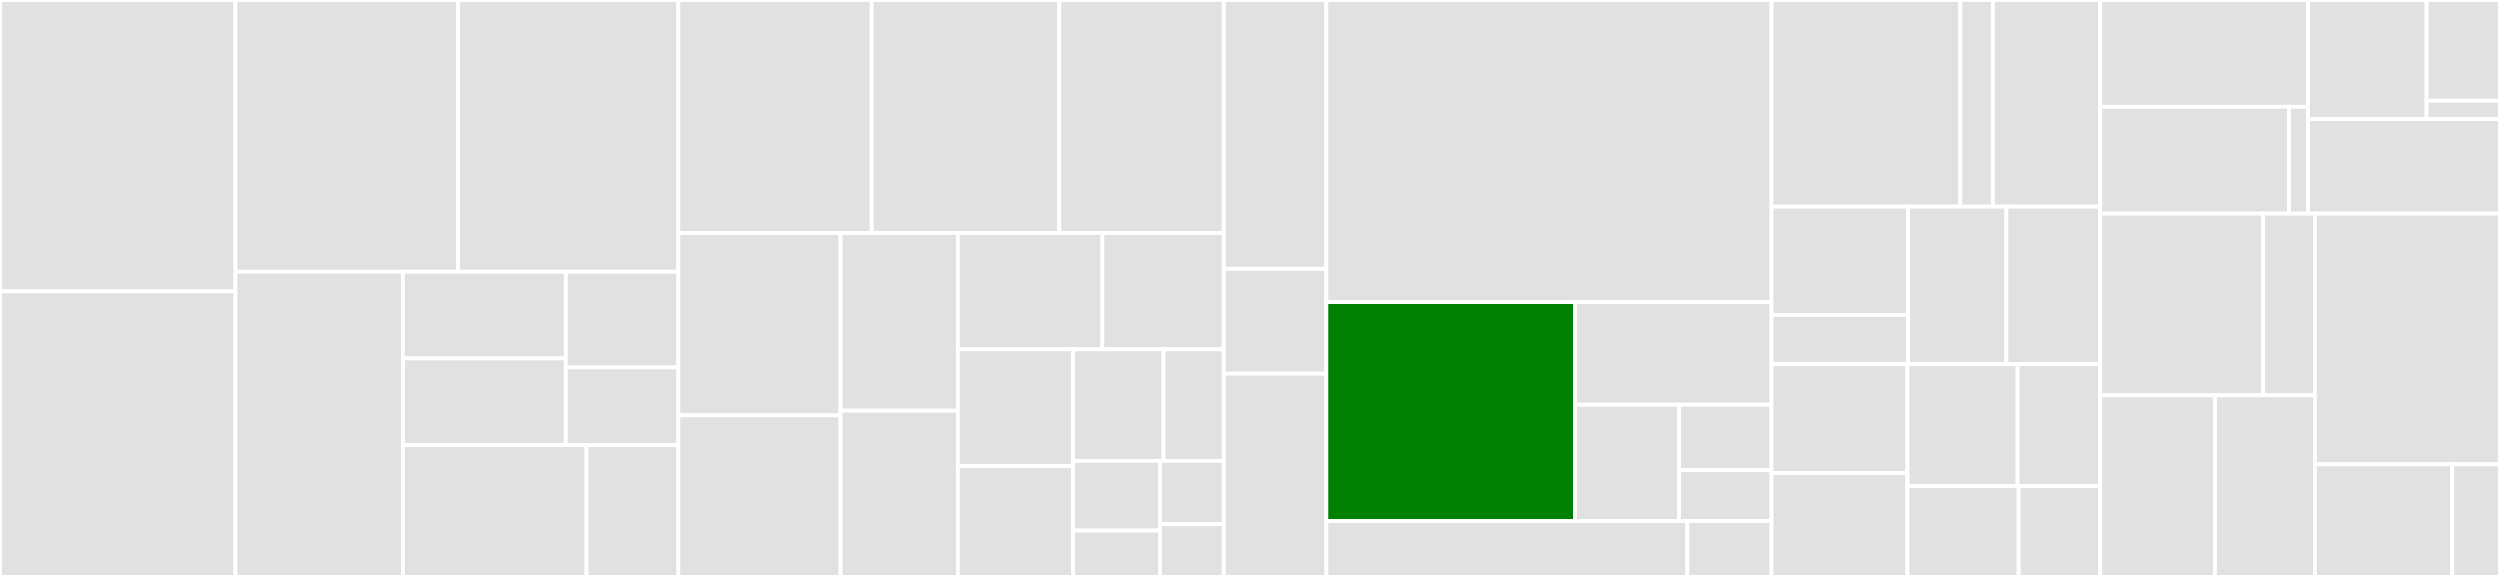 <svg baseProfile="full" width="650" height="150" viewBox="0 0 650 150" version="1.1"
xmlns="http://www.w3.org/2000/svg" xmlns:ev="http://www.w3.org/2001/xml-events"
xmlns:xlink="http://www.w3.org/1999/xlink">

<rect x="0" y="0" width="650" height="150" fill="#333333" stroke="none"/>

<style>rect.s{mask:url(#mask);}</style>
<defs>
  <pattern id="white" width="4" height="4" patternUnits="userSpaceOnUse" patternTransform="rotate(45)">
    <rect width="2" height="2" transform="translate(0,0)" fill="white"></rect>
  </pattern>
  <mask id="mask">
    <rect x="0" y="0" width="100%" height="100%" fill="url(#white)"></rect>
  </mask>
</defs>

<rect x="0" y="0" width="61.212" height="75.743" fill="#e1e1e1" stroke="white" stroke-width="1" class=" tooltipped" data-content="api/core/src/api/import.ts"><title>api/core/src/api/import.ts</title></rect>
<rect x="0" y="75.743" width="61.212" height="74.257" fill="#e1e1e1" stroke="white" stroke-width="1" class=" tooltipped" data-content="api/core/src/api/make.ts"><title>api/core/src/api/make.ts</title></rect>
<rect x="61.212" y="0" width="57.897" height="70.658" fill="#e1e1e1" stroke="white" stroke-width="1" class=" tooltipped" data-content="api/core/src/api/package.ts"><title>api/core/src/api/package.ts</title></rect>
<rect x="119.11" y="0" width="57.254" height="70.658" fill="#e1e1e1" stroke="white" stroke-width="1" class=" tooltipped" data-content="api/core/src/api/start.ts"><title>api/core/src/api/start.ts</title></rect>
<rect x="61.212" y="70.658" width="43.54" height="79.342" fill="#e1e1e1" stroke="white" stroke-width="1" class=" tooltipped" data-content="api/core/src/api/publish.ts"><title>api/core/src/api/publish.ts</title></rect>
<rect x="104.752" y="70.658" width="42.362" height="22.533" fill="#e1e1e1" stroke="white" stroke-width="1" class=" tooltipped" data-content="api/core/src/api/init-scripts/init-npm.ts"><title>api/core/src/api/init-scripts/init-npm.ts</title></rect>
<rect x="104.752" y="93.191" width="42.362" height="22.533" fill="#e1e1e1" stroke="white" stroke-width="1" class=" tooltipped" data-content="api/core/src/api/init-scripts/find-template.ts"><title>api/core/src/api/init-scripts/find-template.ts</title></rect>
<rect x="147.114" y="70.658" width="29.25" height="24.864" fill="#e1e1e1" stroke="white" stroke-width="1" class=" tooltipped" data-content="api/core/src/api/init-scripts/init-directory.ts"><title>api/core/src/api/init-scripts/init-directory.ts</title></rect>
<rect x="147.114" y="95.522" width="29.25" height="20.202" fill="#e1e1e1" stroke="white" stroke-width="1" class=" tooltipped" data-content="api/core/src/api/init-scripts/init-git.ts"><title>api/core/src/api/init-scripts/init-git.ts</title></rect>
<rect x="104.752" y="115.724" width="47.741" height="34.276" fill="#e1e1e1" stroke="white" stroke-width="1" class=" tooltipped" data-content="api/core/src/api/init.ts"><title>api/core/src/api/init.ts</title></rect>
<rect x="152.493" y="115.724" width="23.871" height="34.276" fill="#e1e1e1" stroke="white" stroke-width="1" class=" tooltipped" data-content="api/core/src/api/index.ts"><title>api/core/src/api/index.ts</title></rect>
<rect x="176.364" y="0" width="50.274" height="60.577" fill="#e1e1e1" stroke="white" stroke-width="1" class=" tooltipped" data-content="api/core/src/util/forge-config.ts"><title>api/core/src/util/forge-config.ts</title></rect>
<rect x="226.638" y="0" width="48.773" height="60.577" fill="#e1e1e1" stroke="white" stroke-width="1" class=" tooltipped" data-content="api/core/src/util/electron-version.ts"><title>api/core/src/util/electron-version.ts</title></rect>
<rect x="275.411" y="0" width="42.771" height="60.577" fill="#e1e1e1" stroke="white" stroke-width="1" class=" tooltipped" data-content="api/core/src/util/upgrade-forge-config.ts"><title>api/core/src/util/upgrade-forge-config.ts</title></rect>
<rect x="176.364" y="60.577" width="42.19" height="47.405" fill="#e1e1e1" stroke="white" stroke-width="1" class=" tooltipped" data-content="api/core/src/util/plugin-interface.ts"><title>api/core/src/util/plugin-interface.ts</title></rect>
<rect x="176.364" y="107.982" width="42.19" height="42.018" fill="#e1e1e1" stroke="white" stroke-width="1" class=" tooltipped" data-content="api/core/src/util/publish-state.ts"><title>api/core/src/util/publish-state.ts</title></rect>
<rect x="218.553" y="60.577" width="30.499" height="46.202" fill="#e1e1e1" stroke="white" stroke-width="1" class=" tooltipped" data-content="api/core/src/util/resolve-dir.ts"><title>api/core/src/util/resolve-dir.ts</title></rect>
<rect x="218.553" y="106.779" width="30.499" height="43.221" fill="#e1e1e1" stroke="white" stroke-width="1" class=" tooltipped" data-content="api/core/src/util/install-dependencies.ts"><title>api/core/src/util/install-dependencies.ts</title></rect>
<rect x="249.052" y="60.577" width="37.571" height="30.246" fill="#e1e1e1" stroke="white" stroke-width="1" class=" tooltipped" data-content="api/core/src/util/electron-executable.ts"><title>api/core/src/util/electron-executable.ts</title></rect>
<rect x="286.622" y="60.577" width="31.559" height="30.246" fill="#e1e1e1" stroke="white" stroke-width="1" class=" tooltipped" data-content="api/core/src/util/require-search.ts"><title>api/core/src/util/require-search.ts</title></rect>
<rect x="249.052" y="90.823" width="29.956" height="30.347" fill="#e1e1e1" stroke="white" stroke-width="1" class=" tooltipped" data-content="api/core/src/util/hook.ts"><title>api/core/src/util/hook.ts</title></rect>
<rect x="249.052" y="121.17" width="29.956" height="28.83" fill="#e1e1e1" stroke="white" stroke-width="1" class=" tooltipped" data-content="api/core/src/util/rebuild.ts"><title>api/core/src/util/rebuild.ts</title></rect>
<rect x="279.008" y="90.823" width="23.504" height="29.008" fill="#e1e1e1" stroke="white" stroke-width="1" class=" tooltipped" data-content="api/core/src/util/yarn-or-npm.ts"><title>api/core/src/util/yarn-or-npm.ts</title></rect>
<rect x="302.512" y="90.823" width="15.669" height="29.008" fill="#e1e1e1" stroke="white" stroke-width="1" class=" tooltipped" data-content="api/core/src/util/index.ts"><title>api/core/src/util/index.ts</title></rect>
<rect x="279.008" y="119.831" width="22.6" height="18.101" fill="#e1e1e1" stroke="white" stroke-width="1" class=" tooltipped" data-content="api/core/src/util/out-dir.ts"><title>api/core/src/util/out-dir.ts</title></rect>
<rect x="279.008" y="137.933" width="22.6" height="12.067" fill="#e1e1e1" stroke="white" stroke-width="1" class=" tooltipped" data-content="api/core/src/util/messages.ts"><title>api/core/src/util/messages.ts</title></rect>
<rect x="301.608" y="119.831" width="16.573" height="16.456" fill="#e1e1e1" stroke="white" stroke-width="1" class=" tooltipped" data-content="api/core/src/util/read-package-json.ts"><title>api/core/src/util/read-package-json.ts</title></rect>
<rect x="301.608" y="136.287" width="16.573" height="13.713" fill="#e1e1e1" stroke="white" stroke-width="1" class=" tooltipped" data-content="api/core/src/util/parse-archs.ts"><title>api/core/src/util/parse-archs.ts</title></rect>
<rect x="318.182" y="0" width="26.667" height="69.886" fill="#e1e1e1" stroke="white" stroke-width="1" class=" tooltipped" data-content="api/cli/src/util/check-system.ts"><title>api/cli/src/util/check-system.ts</title></rect>
<rect x="318.182" y="69.886" width="26.667" height="27.273" fill="#e1e1e1" stroke="white" stroke-width="1" class=" tooltipped" data-content="api/cli/src/util/terminate.ts"><title>api/cli/src/util/terminate.ts</title></rect>
<rect x="318.182" y="97.159" width="26.667" height="52.841" fill="#e1e1e1" stroke="white" stroke-width="1" class=" tooltipped" data-content="api/cli/src/electron-forge.ts"><title>api/cli/src/electron-forge.ts</title></rect>
<rect x="344.848" y="0" width="115.758" height="78.534" fill="#e1e1e1" stroke="white" stroke-width="1" class=" tooltipped" data-content="plugin/webpack/src/WebpackPlugin.ts"><title>plugin/webpack/src/WebpackPlugin.ts</title></rect>
<rect x="344.848" y="78.534" width="64.665" height="56.937" fill="green" stroke="white" stroke-width="1" class=" tooltipped" data-content="plugin/webpack/src/WebpackConfig.ts"><title>plugin/webpack/src/WebpackConfig.ts</title></rect>
<rect x="409.513" y="78.534" width="51.093" height="26.689" fill="#e1e1e1" stroke="white" stroke-width="1" class=" tooltipped" data-content="plugin/webpack/src/util/ElectronForgeLogging.ts"><title>plugin/webpack/src/util/ElectronForgeLogging.ts</title></rect>
<rect x="409.513" y="105.223" width="27.049" height="30.248" fill="#e1e1e1" stroke="white" stroke-width="1" class=" tooltipped" data-content="plugin/webpack/src/util/AssetRelocatorPatch.ts"><title>plugin/webpack/src/util/AssetRelocatorPatch.ts</title></rect>
<rect x="436.562" y="105.223" width="24.044" height="17.014" fill="#e1e1e1" stroke="white" stroke-width="1" class=" tooltipped" data-content="plugin/webpack/src/util/once.ts"><title>plugin/webpack/src/util/once.ts</title></rect>
<rect x="436.562" y="122.238" width="24.044" height="13.233" fill="#e1e1e1" stroke="white" stroke-width="1" class=" tooltipped" data-content="plugin/webpack/src/util/processConfig.ts"><title>plugin/webpack/src/util/processConfig.ts</title></rect>
<rect x="344.848" y="135.471" width="93.857" height="14.529" fill="#e1e1e1" stroke="white" stroke-width="1" class=" tooltipped" data-content="plugin/local-electron/src/LocalElectronPlugin.ts"><title>plugin/local-electron/src/LocalElectronPlugin.ts</title></rect>
<rect x="438.706" y="135.471" width="21.9" height="14.529" fill="#e1e1e1" stroke="white" stroke-width="1" class=" tooltipped" data-content="plugin/base/src/Plugin.ts"><title>plugin/base/src/Plugin.ts</title></rect>
<rect x="460.606" y="0" width="49.073" height="53.723" fill="#e1e1e1" stroke="white" stroke-width="1" class=" tooltipped" data-content="maker/appx/src/MakerAppX.ts"><title>maker/appx/src/MakerAppX.ts</title></rect>
<rect x="509.679" y="0" width="8.461" height="53.723" fill="#e1e1e1" stroke="white" stroke-width="1" class=" tooltipped" data-content="maker/appx/src/util/author-name.ts"><title>maker/appx/src/util/author-name.ts</title></rect>
<rect x="518.14" y="0" width="27.921" height="53.723" fill="#e1e1e1" stroke="white" stroke-width="1" class=" tooltipped" data-content="maker/base/src/Maker.ts"><title>maker/base/src/Maker.ts</title></rect>
<rect x="460.606" y="53.723" width="35.514" height="28.158" fill="#e1e1e1" stroke="white" stroke-width="1" class=" tooltipped" data-content="maker/wix/src/MakerWix.ts"><title>maker/wix/src/MakerWix.ts</title></rect>
<rect x="460.606" y="81.882" width="35.514" height="12.799" fill="#e1e1e1" stroke="white" stroke-width="1" class=" tooltipped" data-content="maker/wix/src/util/author-name.ts"><title>maker/wix/src/util/author-name.ts</title></rect>
<rect x="496.12" y="53.723" width="25.525" height="40.957" fill="#e1e1e1" stroke="white" stroke-width="1" class=" tooltipped" data-content="maker/flatpak/src/MakerFlatpak.ts"><title>maker/flatpak/src/MakerFlatpak.ts</title></rect>
<rect x="521.645" y="53.723" width="24.416" height="40.957" fill="#e1e1e1" stroke="white" stroke-width="1" class=" tooltipped" data-content="maker/deb/src/MakerDeb.ts"><title>maker/deb/src/MakerDeb.ts</title></rect>
<rect x="460.606" y="94.681" width="35.332" height="28.303" fill="#e1e1e1" stroke="white" stroke-width="1" class=" tooltipped" data-content="maker/rpm/src/MakerRpm.ts"><title>maker/rpm/src/MakerRpm.ts</title></rect>
<rect x="460.606" y="122.984" width="35.332" height="27.016" fill="#e1e1e1" stroke="white" stroke-width="1" class=" tooltipped" data-content="maker/squirrel/src/MakerSquirrel.ts"><title>maker/squirrel/src/MakerSquirrel.ts</title></rect>
<rect x="495.938" y="94.681" width="28.641" height="31.74" fill="#e1e1e1" stroke="white" stroke-width="1" class=" tooltipped" data-content="maker/dmg/src/MakerDMG.ts"><title>maker/dmg/src/MakerDMG.ts</title></rect>
<rect x="524.58" y="94.681" width="21.481" height="31.74" fill="#e1e1e1" stroke="white" stroke-width="1" class=" tooltipped" data-content="maker/pkg/src/MakerPKG.ts"><title>maker/pkg/src/MakerPKG.ts</title></rect>
<rect x="495.938" y="126.421" width="28.917" height="23.579" fill="#e1e1e1" stroke="white" stroke-width="1" class=" tooltipped" data-content="maker/snap/src/MakerSnap.ts"><title>maker/snap/src/MakerSnap.ts</title></rect>
<rect x="524.855" y="126.421" width="21.206" height="23.579" fill="#e1e1e1" stroke="white" stroke-width="1" class=" tooltipped" data-content="maker/zip/src/MakerZIP.ts"><title>maker/zip/src/MakerZIP.ts</title></rect>
<rect x="546.061" y="0" width="54.016" height="27.77" fill="#e1e1e1" stroke="white" stroke-width="1" class=" tooltipped" data-content="utils/async-ora/src/ora-handler.ts"><title>utils/async-ora/src/ora-handler.ts</title></rect>
<rect x="546.061" y="27.77" width="49.105" height="27.77" fill="#e1e1e1" stroke="white" stroke-width="1" class=" tooltipped" data-content="utils/async-ora/src/ora.ts"><title>utils/async-ora/src/ora.ts</title></rect>
<rect x="595.166" y="27.77" width="4.911" height="27.77" fill="#e1e1e1" stroke="white" stroke-width="1" class=" tooltipped" data-content="utils/async-ora/src/index.ts"><title>utils/async-ora/src/index.ts</title></rect>
<rect x="600.076" y="0" width="30.835" height="30.956" fill="#e1e1e1" stroke="white" stroke-width="1" class=" tooltipped" data-content="utils/web-multi-logger/src/Logger.ts"><title>utils/web-multi-logger/src/Logger.ts</title></rect>
<rect x="630.912" y="0" width="19.088" height="26.194" fill="#e1e1e1" stroke="white" stroke-width="1" class=" tooltipped" data-content="utils/web-multi-logger/src/Tab.ts"><title>utils/web-multi-logger/src/Tab.ts</title></rect>
<rect x="630.912" y="26.194" width="19.088" height="4.763" fill="#e1e1e1" stroke="white" stroke-width="1" class=" tooltipped" data-content="utils/web-multi-logger/src/Log.ts"><title>utils/web-multi-logger/src/Log.ts</title></rect>
<rect x="600.076" y="30.956" width="49.924" height="24.583" fill="#e1e1e1" stroke="white" stroke-width="1" class=" tooltipped" data-content="utils/test-utils/src/index.ts"><title>utils/test-utils/src/index.ts</title></rect>
<rect x="546.061" y="55.539" width="42.346" height="47.23" fill="#e1e1e1" stroke="white" stroke-width="1" class=" tooltipped" data-content="template/base/src/BaseTemplate.ts"><title>template/base/src/BaseTemplate.ts</title></rect>
<rect x="588.406" y="55.539" width="13.474" height="47.23" fill="#e1e1e1" stroke="white" stroke-width="1" class=" tooltipped" data-content="template/base/src/determine-author.ts"><title>template/base/src/determine-author.ts</title></rect>
<rect x="546.061" y="102.77" width="29.834" height="47.23" fill="#e1e1e1" stroke="white" stroke-width="1" class=" tooltipped" data-content="template/typescript-webpack/src/TypeScriptWebpackTemplate.ts"><title>template/typescript-webpack/src/TypeScriptWebpackTemplate.ts</title></rect>
<rect x="575.895" y="102.77" width="25.985" height="47.23" fill="#e1e1e1" stroke="white" stroke-width="1" class=" tooltipped" data-content="template/webpack/src/WebpackTemplate.ts"><title>template/webpack/src/WebpackTemplate.ts</title></rect>
<rect x="601.88" y="55.539" width="48.12" height="65.178" fill="#e1e1e1" stroke="white" stroke-width="1" class=" tooltipped" data-content="publisher/electron-release-server/src/PublisherERS.ts"><title>publisher/electron-release-server/src/PublisherERS.ts</title></rect>
<rect x="601.88" y="120.717" width="35.702" height="29.283" fill="#e1e1e1" stroke="white" stroke-width="1" class=" tooltipped" data-content="publisher/github/src/util/github.ts"><title>publisher/github/src/util/github.ts</title></rect>
<rect x="637.582" y="120.717" width="12.418" height="29.283" fill="#e1e1e1" stroke="white" stroke-width="1" class=" tooltipped" data-content="publisher/base/src/Publisher.ts"><title>publisher/base/src/Publisher.ts</title></rect>
</svg>